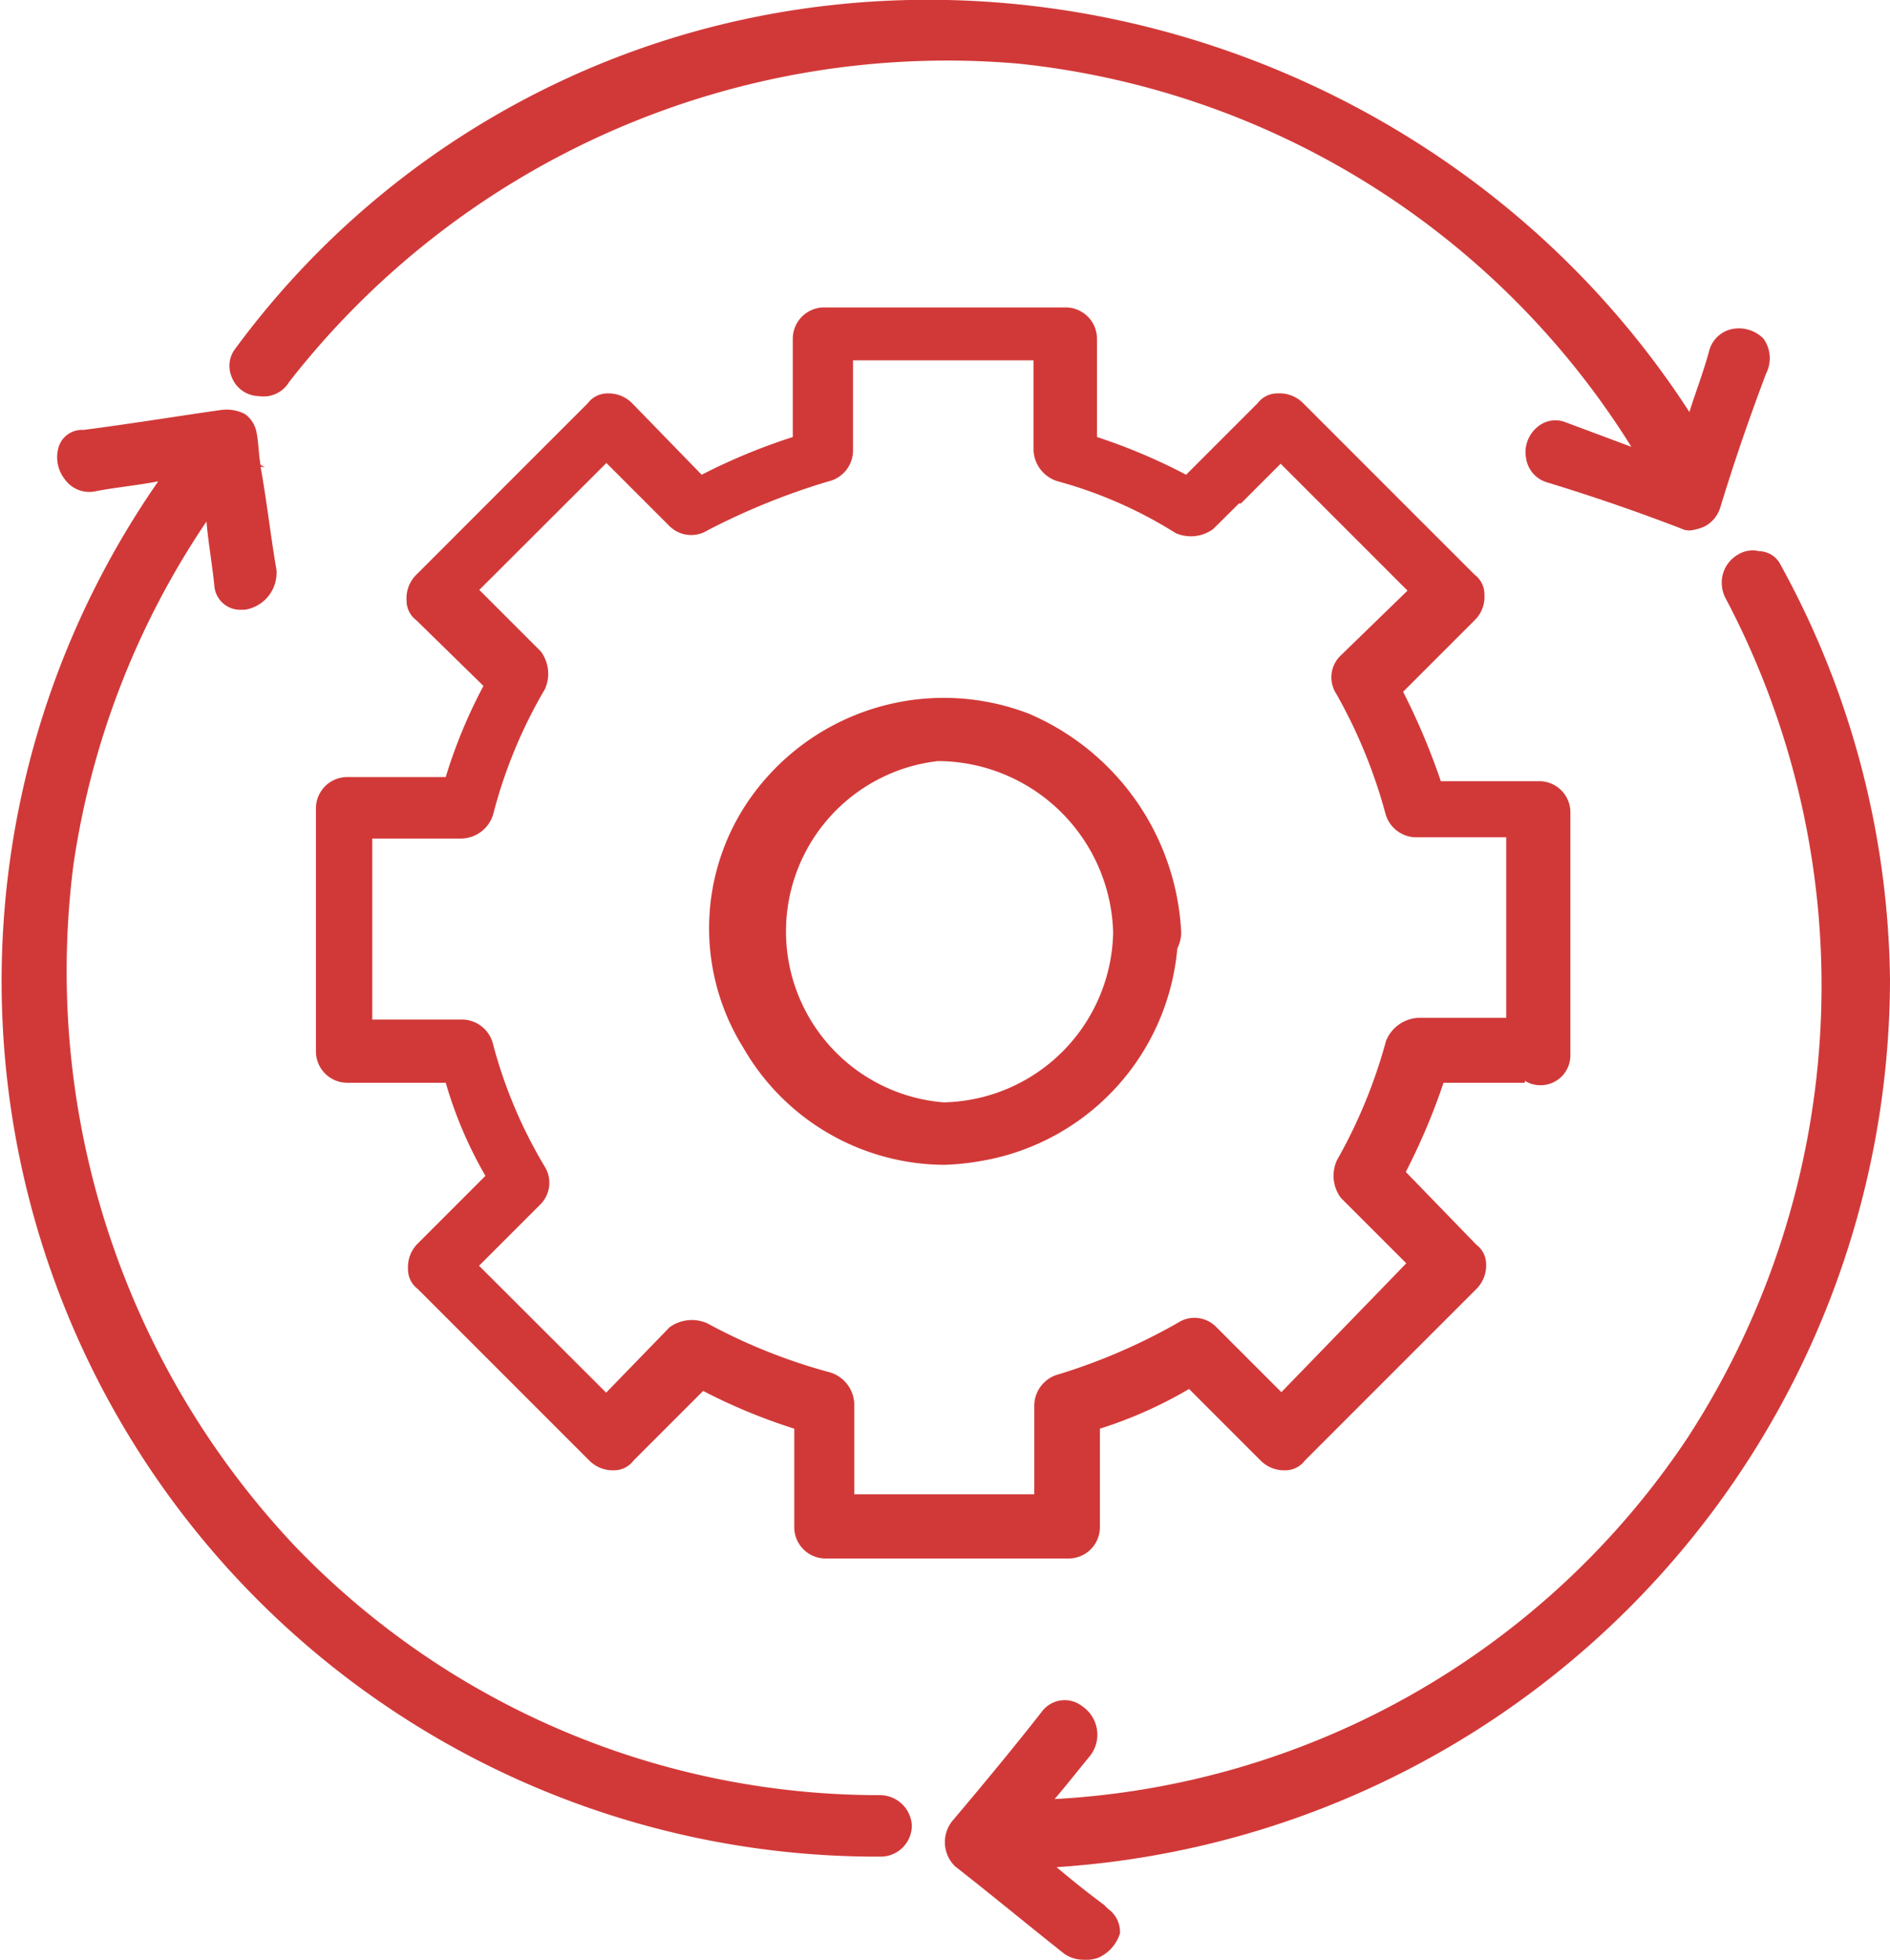 <svg xmlns="http://www.w3.org/2000/svg" viewBox="0 0 77.17 80"><defs><style>.cls-1{fill:#d13938;}</style></defs><g id="Layer_2" data-name="Layer 2"><g id="Layer_1-2" data-name="Layer 1"><path class="cls-1" d="M10.58,16.17a1.21,1.21,0,0,0,1.22-.57,34.06,34.06,0,0,1,29.81-13,33.61,33.61,0,0,1,25,15.64l-2.68-1a1.12,1.12,0,0,0-1.13.17,1.33,1.33,0,0,0-.49,1.29,1.21,1.21,0,0,0,.89,1c2.11.65,3.73,1.22,5.43,1.87a.74.74,0,0,0,.41.08,2,2,0,0,0,.56-.16,1.3,1.3,0,0,0,.65-.81c.65-2.11,1.22-3.73,1.86-5.43A1.37,1.37,0,0,0,72,13.82a1.41,1.41,0,0,0-1.21-.4,1.22,1.22,0,0,0-1,.89c-.24.89-.56,1.7-.81,2.51C58.86,1.19,38-4.65,21.52,4A34.93,34.93,0,0,0,9.61,14.23a1.14,1.14,0,0,0-.16,1.13A1.21,1.21,0,0,0,10.58,16.17Z"/><path class="cls-1" d="M77.17,40a35.91,35.91,0,0,0-4.46-16.93,1,1,0,0,0-.89-.57,1.13,1.13,0,0,0-.89.16,1.31,1.31,0,0,0-.57.73,1.36,1.36,0,0,0,.08,1A33.87,33.87,0,0,1,68.9,58.7,33.19,33.19,0,0,1,43.06,73.44c.49-.57,1-1.22,1.46-1.78a1.4,1.4,0,0,0-.32-2,1.16,1.16,0,0,0-1.62.16c-1.14,1.46-2.35,2.92-3.65,4.46A1.38,1.38,0,0,0,39,76.19c1.46,1.14,2.92,2.35,4.46,3.57a1.38,1.38,0,0,0,.81.24,1.43,1.43,0,0,0,.57-.08,1.61,1.61,0,0,0,.89-1,1.16,1.16,0,0,0-.49-1l-.16-.16c-.65-.48-1.3-1-1.94-1.54A36.38,36.38,0,0,0,77.17,40Z"/><path class="cls-1" d="M35.94,73.28A33.06,33.06,0,0,1,12,63.07,34.21,34.21,0,0,1,3,35.29a33.73,33.73,0,0,1,5.43-14c.08.9.24,1.79.32,2.6a1.06,1.06,0,0,0,1.13,1H10a1.53,1.53,0,0,0,1.29-1.62c-.24-1.38-.4-2.84-.65-4.21h.17l-.17-.08c-.08-.41-.08-.9-.16-1.3A1.19,1.19,0,0,0,10,16.9,1.66,1.66,0,0,0,9,16.74c-1.7.24-3.72.57-5.59.81a1,1,0,0,0-1,.65,1.45,1.45,0,0,0,.24,1.37,1.22,1.22,0,0,0,1.22.49c.81-.16,1.7-.24,2.59-.41A35.74,35.74,0,0,0,35.94,75.79a1.27,1.27,0,0,0,1.29-1.3A1.31,1.31,0,0,0,35.94,73.28Z"/><path class="cls-1" d="M62.26,44.2v-.08a1.22,1.22,0,0,0,1.86-1.06V33.18a1.27,1.27,0,0,0-1.29-1.29h-4a27.54,27.54,0,0,0-1.54-3.65l2.92-2.92a1.33,1.33,0,0,0,.4-1.05,1,1,0,0,0-.4-.81l-7-7a1.35,1.35,0,0,0-1.05-.4,1,1,0,0,0-.81.4l-2.92,2.92a23.59,23.59,0,0,0-3.64-1.54v-4a1.28,1.28,0,0,0-1.3-1.29H33.67a1.28,1.28,0,0,0-1.3,1.29v4a24.4,24.4,0,0,0-3.72,1.54l-2.84-2.92a1.35,1.35,0,0,0-1-.4,1,1,0,0,0-.81.4l-7,7a1.35,1.35,0,0,0-.4,1.05,1,1,0,0,0,.4.81L19.74,28a20.7,20.7,0,0,0-1.54,3.72h-4a1.28,1.28,0,0,0-1.3,1.3V42.9a1.28,1.28,0,0,0,1.3,1.3h4A17,17,0,0,0,19.82,48l-2.76,2.76a1.35,1.35,0,0,0-.4,1.05,1,1,0,0,0,.4.81l7,7a1.35,1.35,0,0,0,1,.4,1,1,0,0,0,.81-.4l2.84-2.84a23.43,23.43,0,0,0,3.72,1.54v4a1.28,1.28,0,0,0,1.3,1.3h9.88a1.28,1.28,0,0,0,1.3-1.3v-4a17.6,17.6,0,0,0,3.64-1.62l2.92,2.92a1.35,1.35,0,0,0,1,.4,1,1,0,0,0,.81-.4l7-7a1.35,1.35,0,0,0,.4-1,1,1,0,0,0-.4-.81L57.4,47.84a26.17,26.17,0,0,0,1.54-3.64Zm-5.67-1.7a21.07,21.07,0,0,1-2,4.86,1.51,1.51,0,0,0,.16,1.54l2.67,2.67-5.1,5.26-2.67-2.67A1.24,1.24,0,0,0,48.09,54a24,24,0,0,1-4.86,2.1,1.33,1.33,0,0,0-1,1.3V61H34.88V57.32a1.39,1.39,0,0,0-1-1.3,23,23,0,0,1-5-2,1.55,1.55,0,0,0-1.54.16l-2.59,2.67-5.19-5.18,2.51-2.51a1.25,1.25,0,0,0,.17-1.54,19.34,19.34,0,0,1-2.11-5,1.31,1.31,0,0,0-1.3-1H15.2V34.23h3.64a1.38,1.38,0,0,0,1.3-1,19.85,19.85,0,0,1,2.11-5.1,1.53,1.53,0,0,0-.17-1.54l-2.51-2.51,5.19-5.18,2.59,2.59a1.26,1.26,0,0,0,1.54.16,28,28,0,0,1,4.94-2,1.3,1.3,0,0,0,1-1.29V14.71h7.37v3.65a1.38,1.38,0,0,0,1,1.29A17.87,17.87,0,0,1,48,21.76a1.54,1.54,0,0,0,1.53-.16l1.06-1.05h.08l1.62-1.62,5.18,5.18-2.75,2.67a1.23,1.23,0,0,0-.16,1.54,21.07,21.07,0,0,1,2,4.86,1.31,1.31,0,0,0,1.3,1h3.64v7.37H57.89A1.5,1.5,0,0,0,56.59,42.5Z"/><path class="cls-1" d="M42,29.13A9.67,9.67,0,0,0,31.08,32a9.22,9.22,0,0,0-.73,10.77,9.52,9.52,0,0,0,8.18,4.78,10.19,10.19,0,0,0,1.54-.16,9.66,9.66,0,0,0,8-8.67,1.55,1.55,0,0,0,.16-.65A10.26,10.26,0,0,0,42,29.13ZM38.53,45a7,7,0,0,1-.25-13.93h.17a7.19,7.19,0,0,1,7,7A7.07,7.07,0,0,1,38.53,45Z"/></g></g></svg>